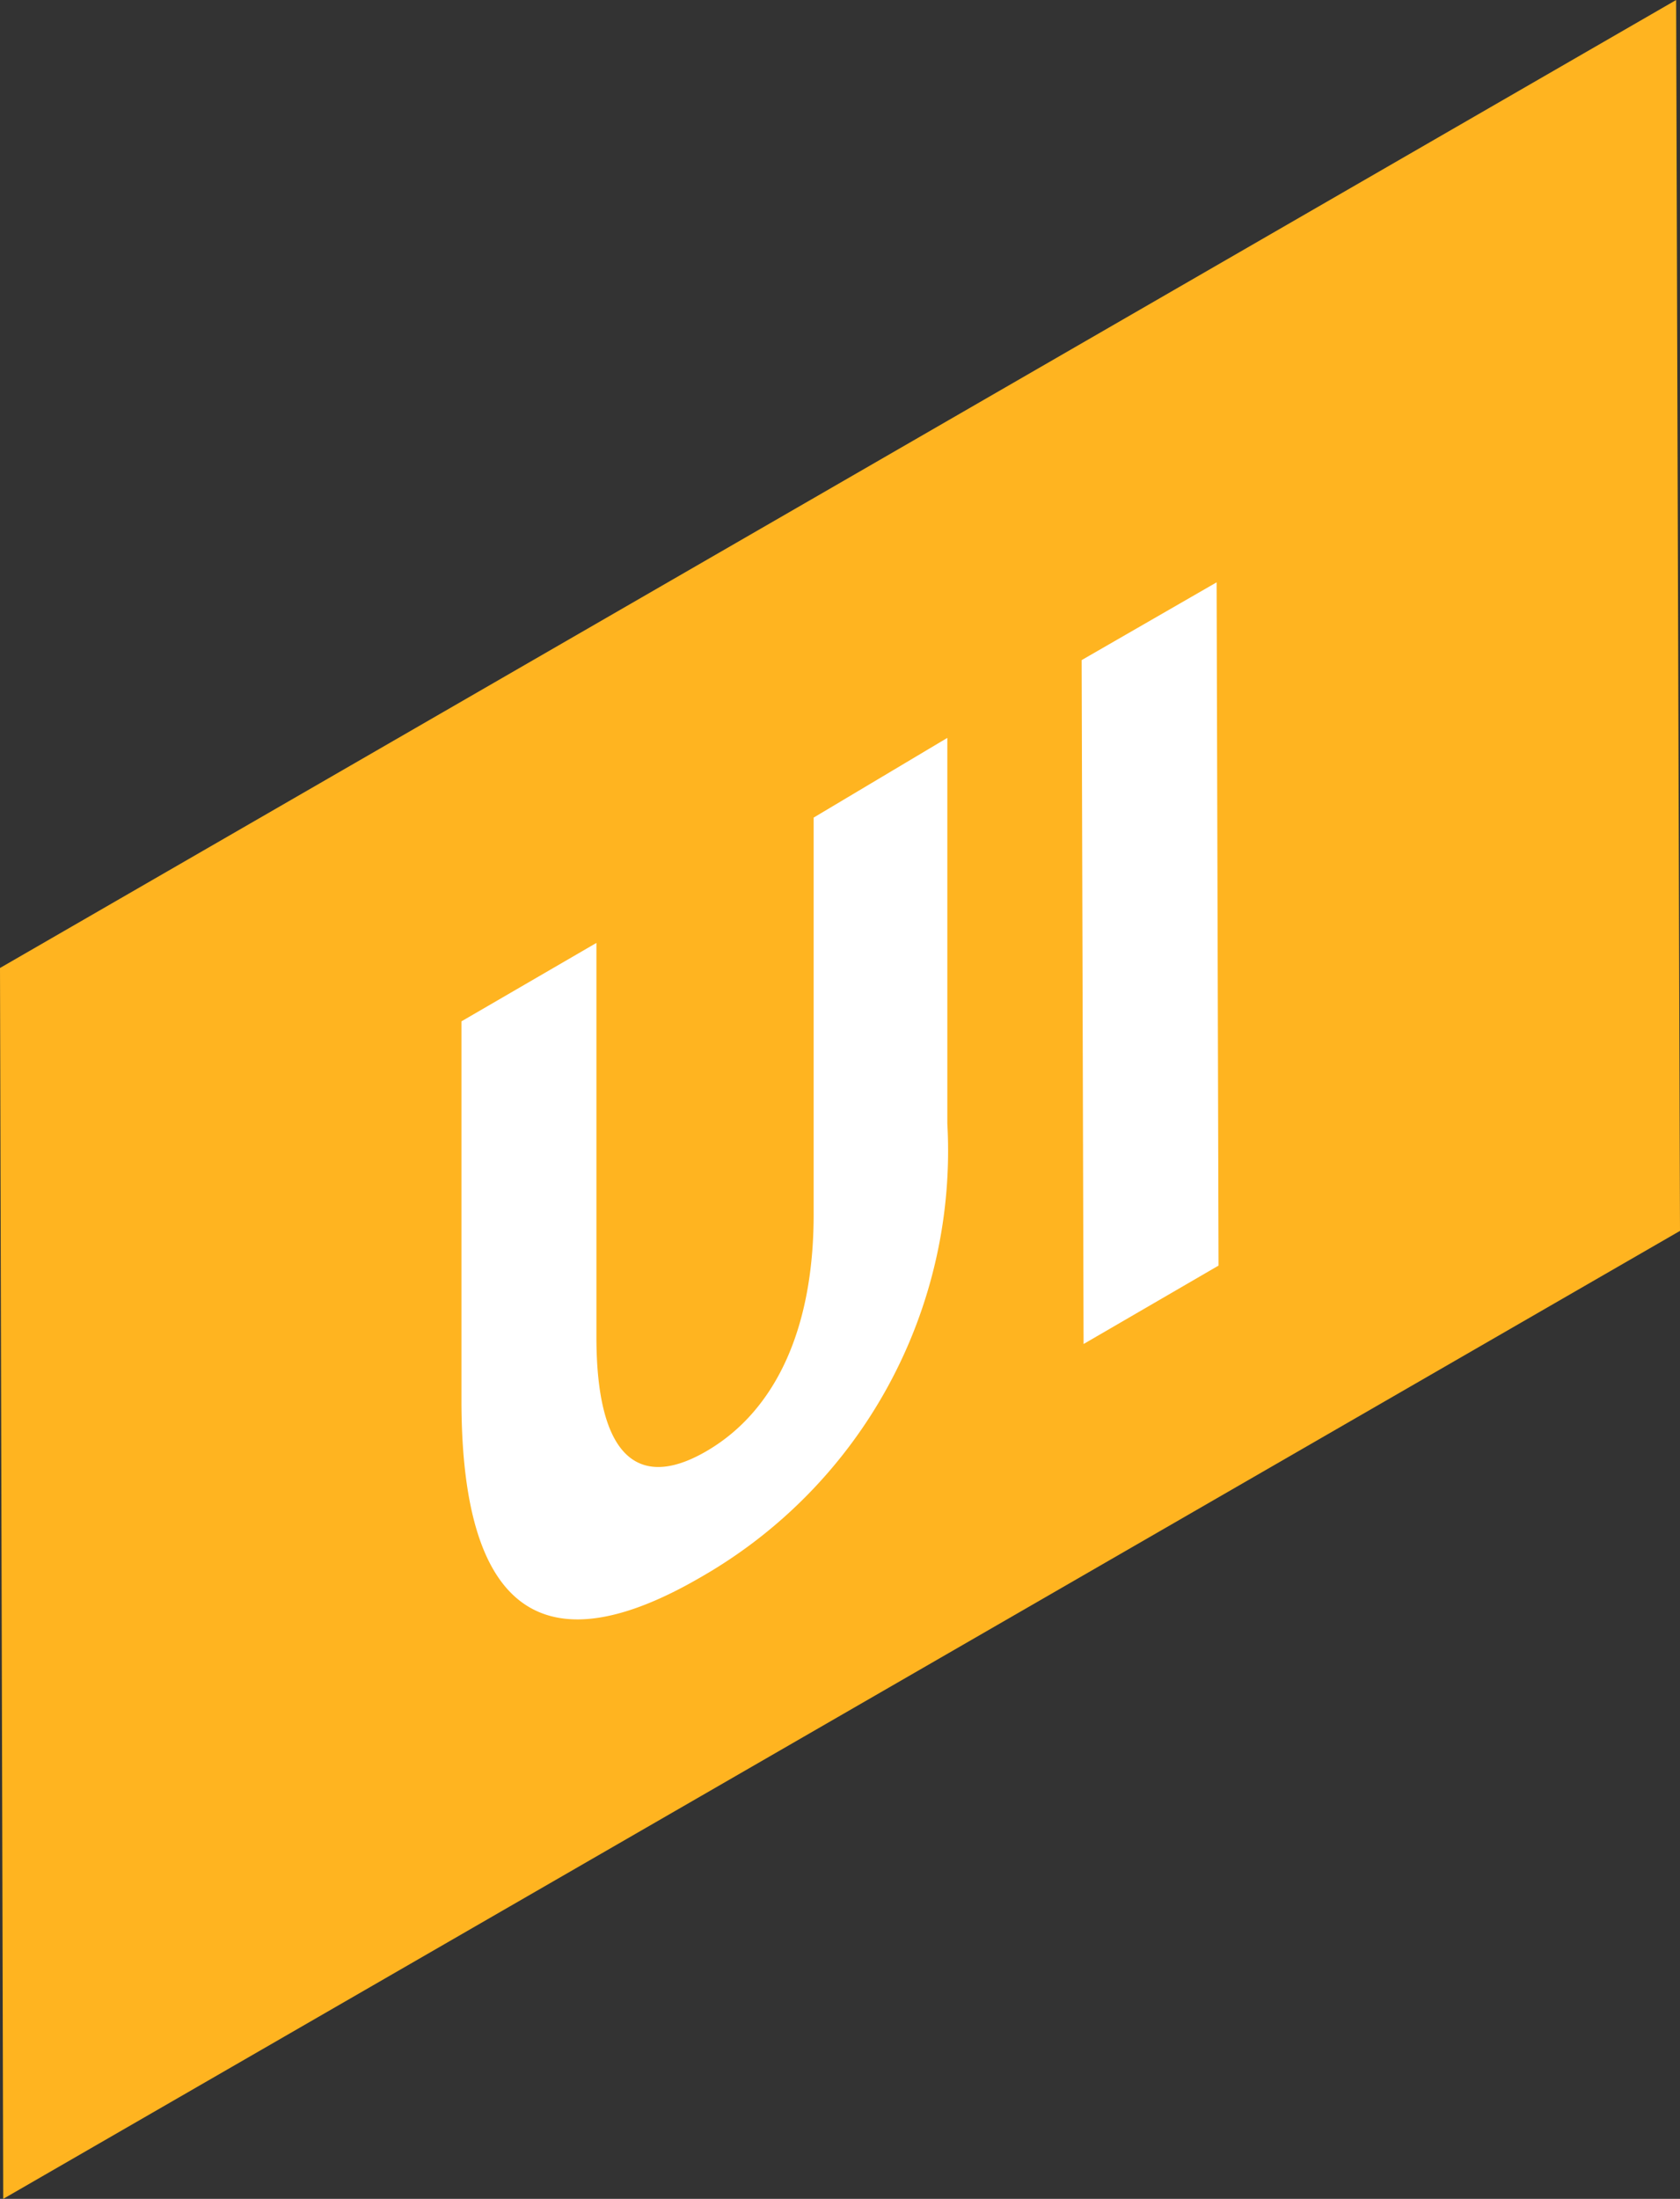 <svg id="b5895d51-6671-483f-aef4-02c68299a020" data-name="圖層 1" xmlns="http://www.w3.org/2000/svg" viewBox="0 0 26.14 34.21"><rect x="0" y="0" width="26.14" height="34.21" fill="#333333" stroke="none"/><defs><style>.b6cf2ab4-6f6e-4ca8-87b7-b189786c6de3{fill:#ffb420;}.f0f7f233-41a3-4100-86bb-bf092653b69c{fill:#fff;}</style></defs><title>designer</title><polygon class="b6cf2ab4-6f6e-4ca8-87b7-b189786c6de3" points="26.08 0 26.14 19.15 0.05 34.21 0 15.06 26.08 0"/><path class="f0f7f233-41a3-4100-86bb-bf092653b69c" d="M14.74,11.48v6a7.64,7.64,0,0,1-3.84,7.06c-2.34,1.36-3.71.67-3.72-2.72l0-5.93,2.1-1.22,0,6.13c0,1.82.62,2.4,1.69,1.79s1.7-1.88,1.69-3.74l0-6.13Z"/><polygon class="f0f7f233-41a3-4100-86bb-bf092653b69c" points="18.93 9.06 18.96 19.69 16.86 20.91 16.83 10.27 18.93 9.06"/></svg>